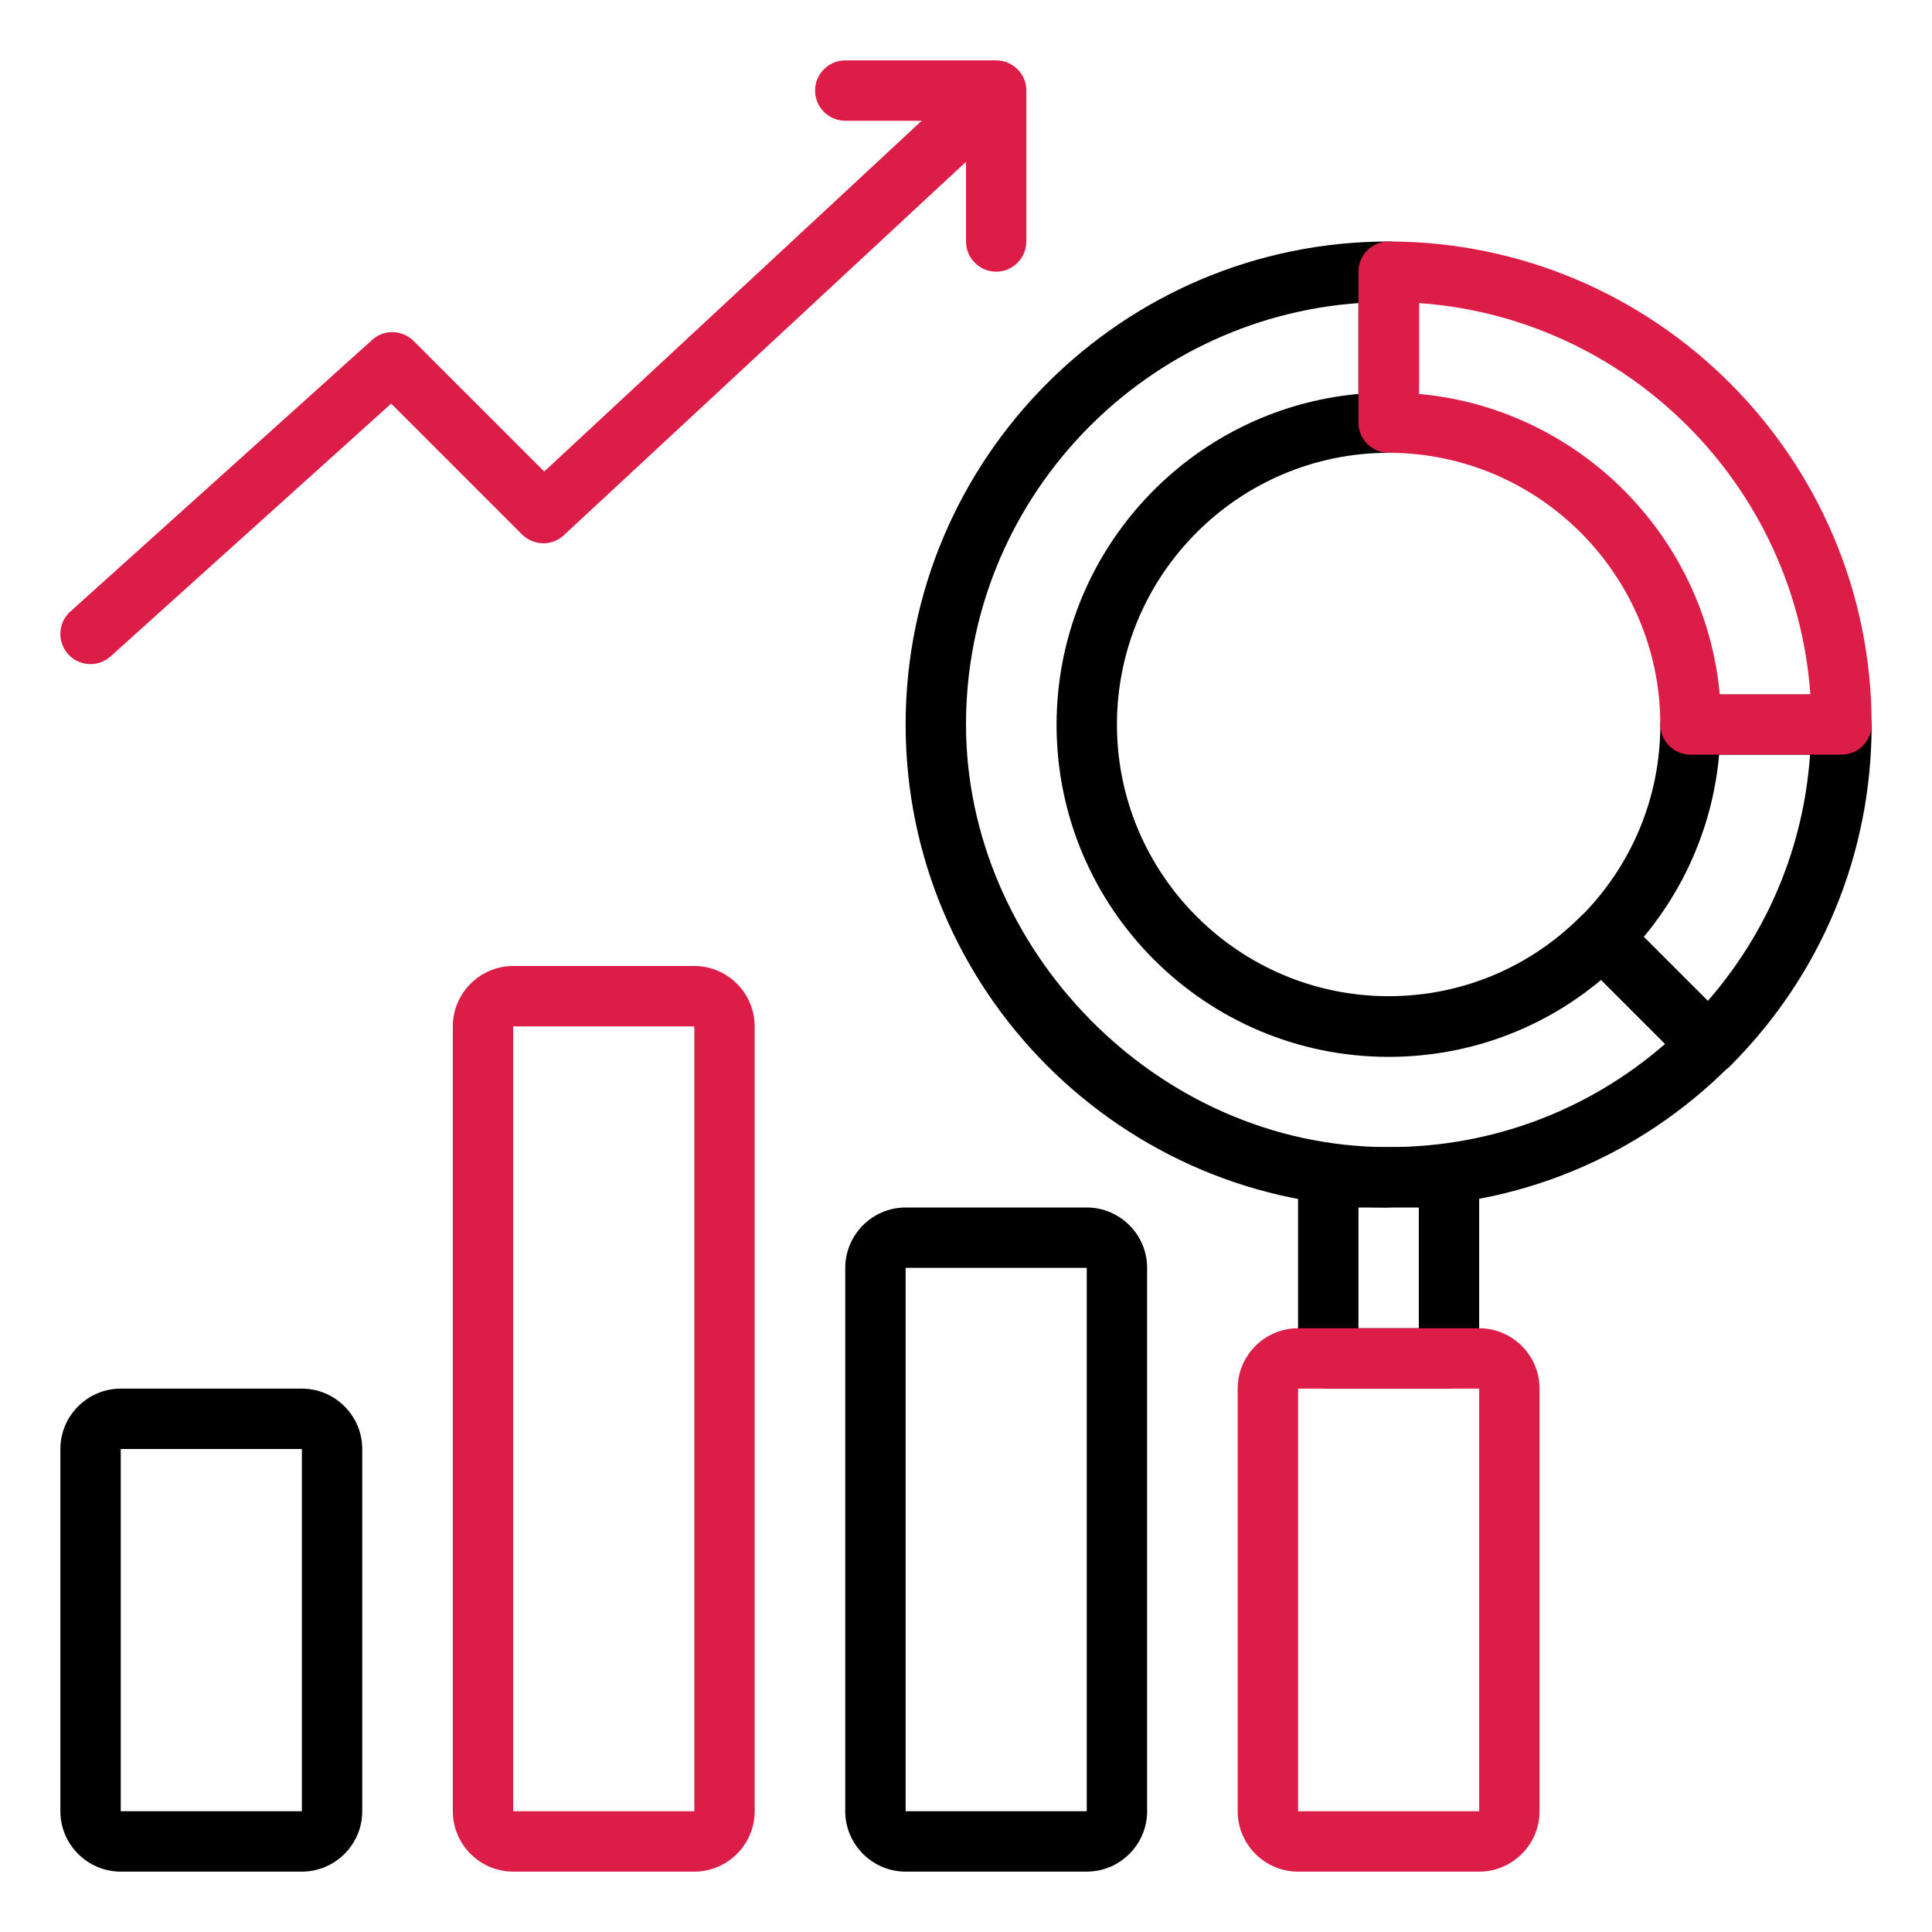<?xml version="1.0" encoding="UTF-8"?> <svg xmlns="http://www.w3.org/2000/svg" width="32" height="32" viewBox="0 0 32 32" fill="none"><path d="M23 20C18.59 20 15 16.41 15 12C15 7.59 18.59 4 23 4C23.275 4 23.5 4.225 23.5 4.5V7C23.5 7.275 23.275 7.5 23 7.5C20.52 7.5 18.5 9.52 18.5 12C18.5 14.48 20.52 16.5 23 16.5C24.2 16.5 25.33 16.03 26.18 15.18C26.275 15.085 26.4 15.035 26.535 15.035C26.67 15.035 26.795 15.09 26.89 15.18L28.655 16.945C28.85 17.14 28.85 17.455 28.655 17.65C27.145 19.165 25.14 19.995 23 19.995V20ZM22.5 5.02C18.875 5.28 16 8.31 16 12C16 15.69 19.14 19 23 19C24.705 19 26.31 18.395 27.58 17.29L26.52 16.23C25.535 17.055 24.3 17.505 23 17.505C19.965 17.505 17.5 15.04 17.5 12.005C17.5 9.14 19.7 6.78 22.5 6.525V5.02Z" fill="black"></path><path d="M28.299 17.8C28.169 17.8 28.044 17.75 27.945 17.655L26.18 15.89C25.985 15.695 25.985 15.38 26.18 15.185C27.029 14.335 27.5 13.205 27.5 12.005C27.5 11.73 27.724 11.505 28 11.505H30.5C30.774 11.505 31 11.73 31 12.005C31 14.145 30.165 16.15 28.654 17.66C28.555 17.755 28.43 17.805 28.299 17.805V17.8ZM27.224 15.52L28.285 16.58C29.285 15.435 29.875 14.015 29.98 12.5H28.474C28.375 13.615 27.939 14.66 27.224 15.52Z" fill="black"></path><path d="M1.499 11C1.364 11 1.224 10.945 1.129 10.835C0.944 10.63 0.959 10.315 1.164 10.13L6.164 5.63C6.359 5.45 6.664 5.46 6.854 5.65L9.014 7.81L15.659 1.635C15.859 1.445 16.179 1.46 16.364 1.66C16.554 1.86 16.539 2.18 16.339 2.365L9.339 8.865C9.144 9.05 8.834 9.04 8.644 8.85L6.479 6.685L1.834 10.87C1.739 10.955 1.619 11 1.499 11Z" fill="#DC1D47"></path><path d="M16.5 4.5C16.225 4.5 16 4.275 16 4V2H14C13.725 2 13.5 1.775 13.5 1.5C13.5 1.225 13.725 1 14 1H16.5C16.775 1 17 1.225 17 1.5V4C17 4.275 16.775 4.5 16.5 4.5Z" fill="#DC1D47"></path><path d="M24 23H22C21.725 23 21.5 22.775 21.5 22.5V19.5C21.5 19.225 21.725 19 22 19H24C24.275 19 24.5 19.225 24.5 19.5V22.5C24.5 22.775 24.275 23 24 23ZM22.5 22H23.5V20H22.5V22Z" fill="black"></path><path d="M24.5 31H21.5C20.95 31 20.5 30.55 20.5 30V23C20.5 22.45 20.95 22 21.5 22H24.5C25.05 22 25.5 22.45 25.5 23V30C25.5 30.55 25.05 31 24.5 31ZM21.5 23V30H24.5V23H21.5Z" fill="#DC1D47"></path><path d="M5 31H2C1.45 31 1 30.55 1 30V24C1 23.45 1.45 23 2 23H5C5.55 23 6 23.45 6 24V30C6 30.55 5.55 31 5 31ZM2 24V30H5V24H2Z" fill="black"></path><path d="M11.5 31H8.5C7.95 31 7.5 30.55 7.5 30V17C7.5 16.45 7.95 16 8.5 16H11.5C12.05 16 12.5 16.45 12.5 17V30C12.5 30.55 12.05 31 11.5 31ZM8.5 17V30H11.5V17H8.5Z" fill="#DC1D47"></path><path d="M18 31H15C14.45 31 14 30.55 14 30V21C14 20.45 14.45 20 15 20H18C18.55 20 19 20.45 19 21V30C19 30.55 18.55 31 18 31ZM15 21V30H18V21H15Z" fill="black"></path><path d="M30.5 12.5H28C27.725 12.5 27.5 12.275 27.5 12C27.5 9.52 25.48 7.5 23 7.5C22.725 7.5 22.5 7.275 22.5 7V4.5C22.5 4.225 22.725 4 23 4C27.41 4 31 7.59 31 12C31 12.275 30.775 12.5 30.5 12.5ZM28.48 11.5H29.985C29.74 8.04 26.965 5.265 23.505 5.02V6.525C26.14 6.765 28.245 8.87 28.485 11.505L28.48 11.5Z" fill="#DC1D47"></path></svg> 
